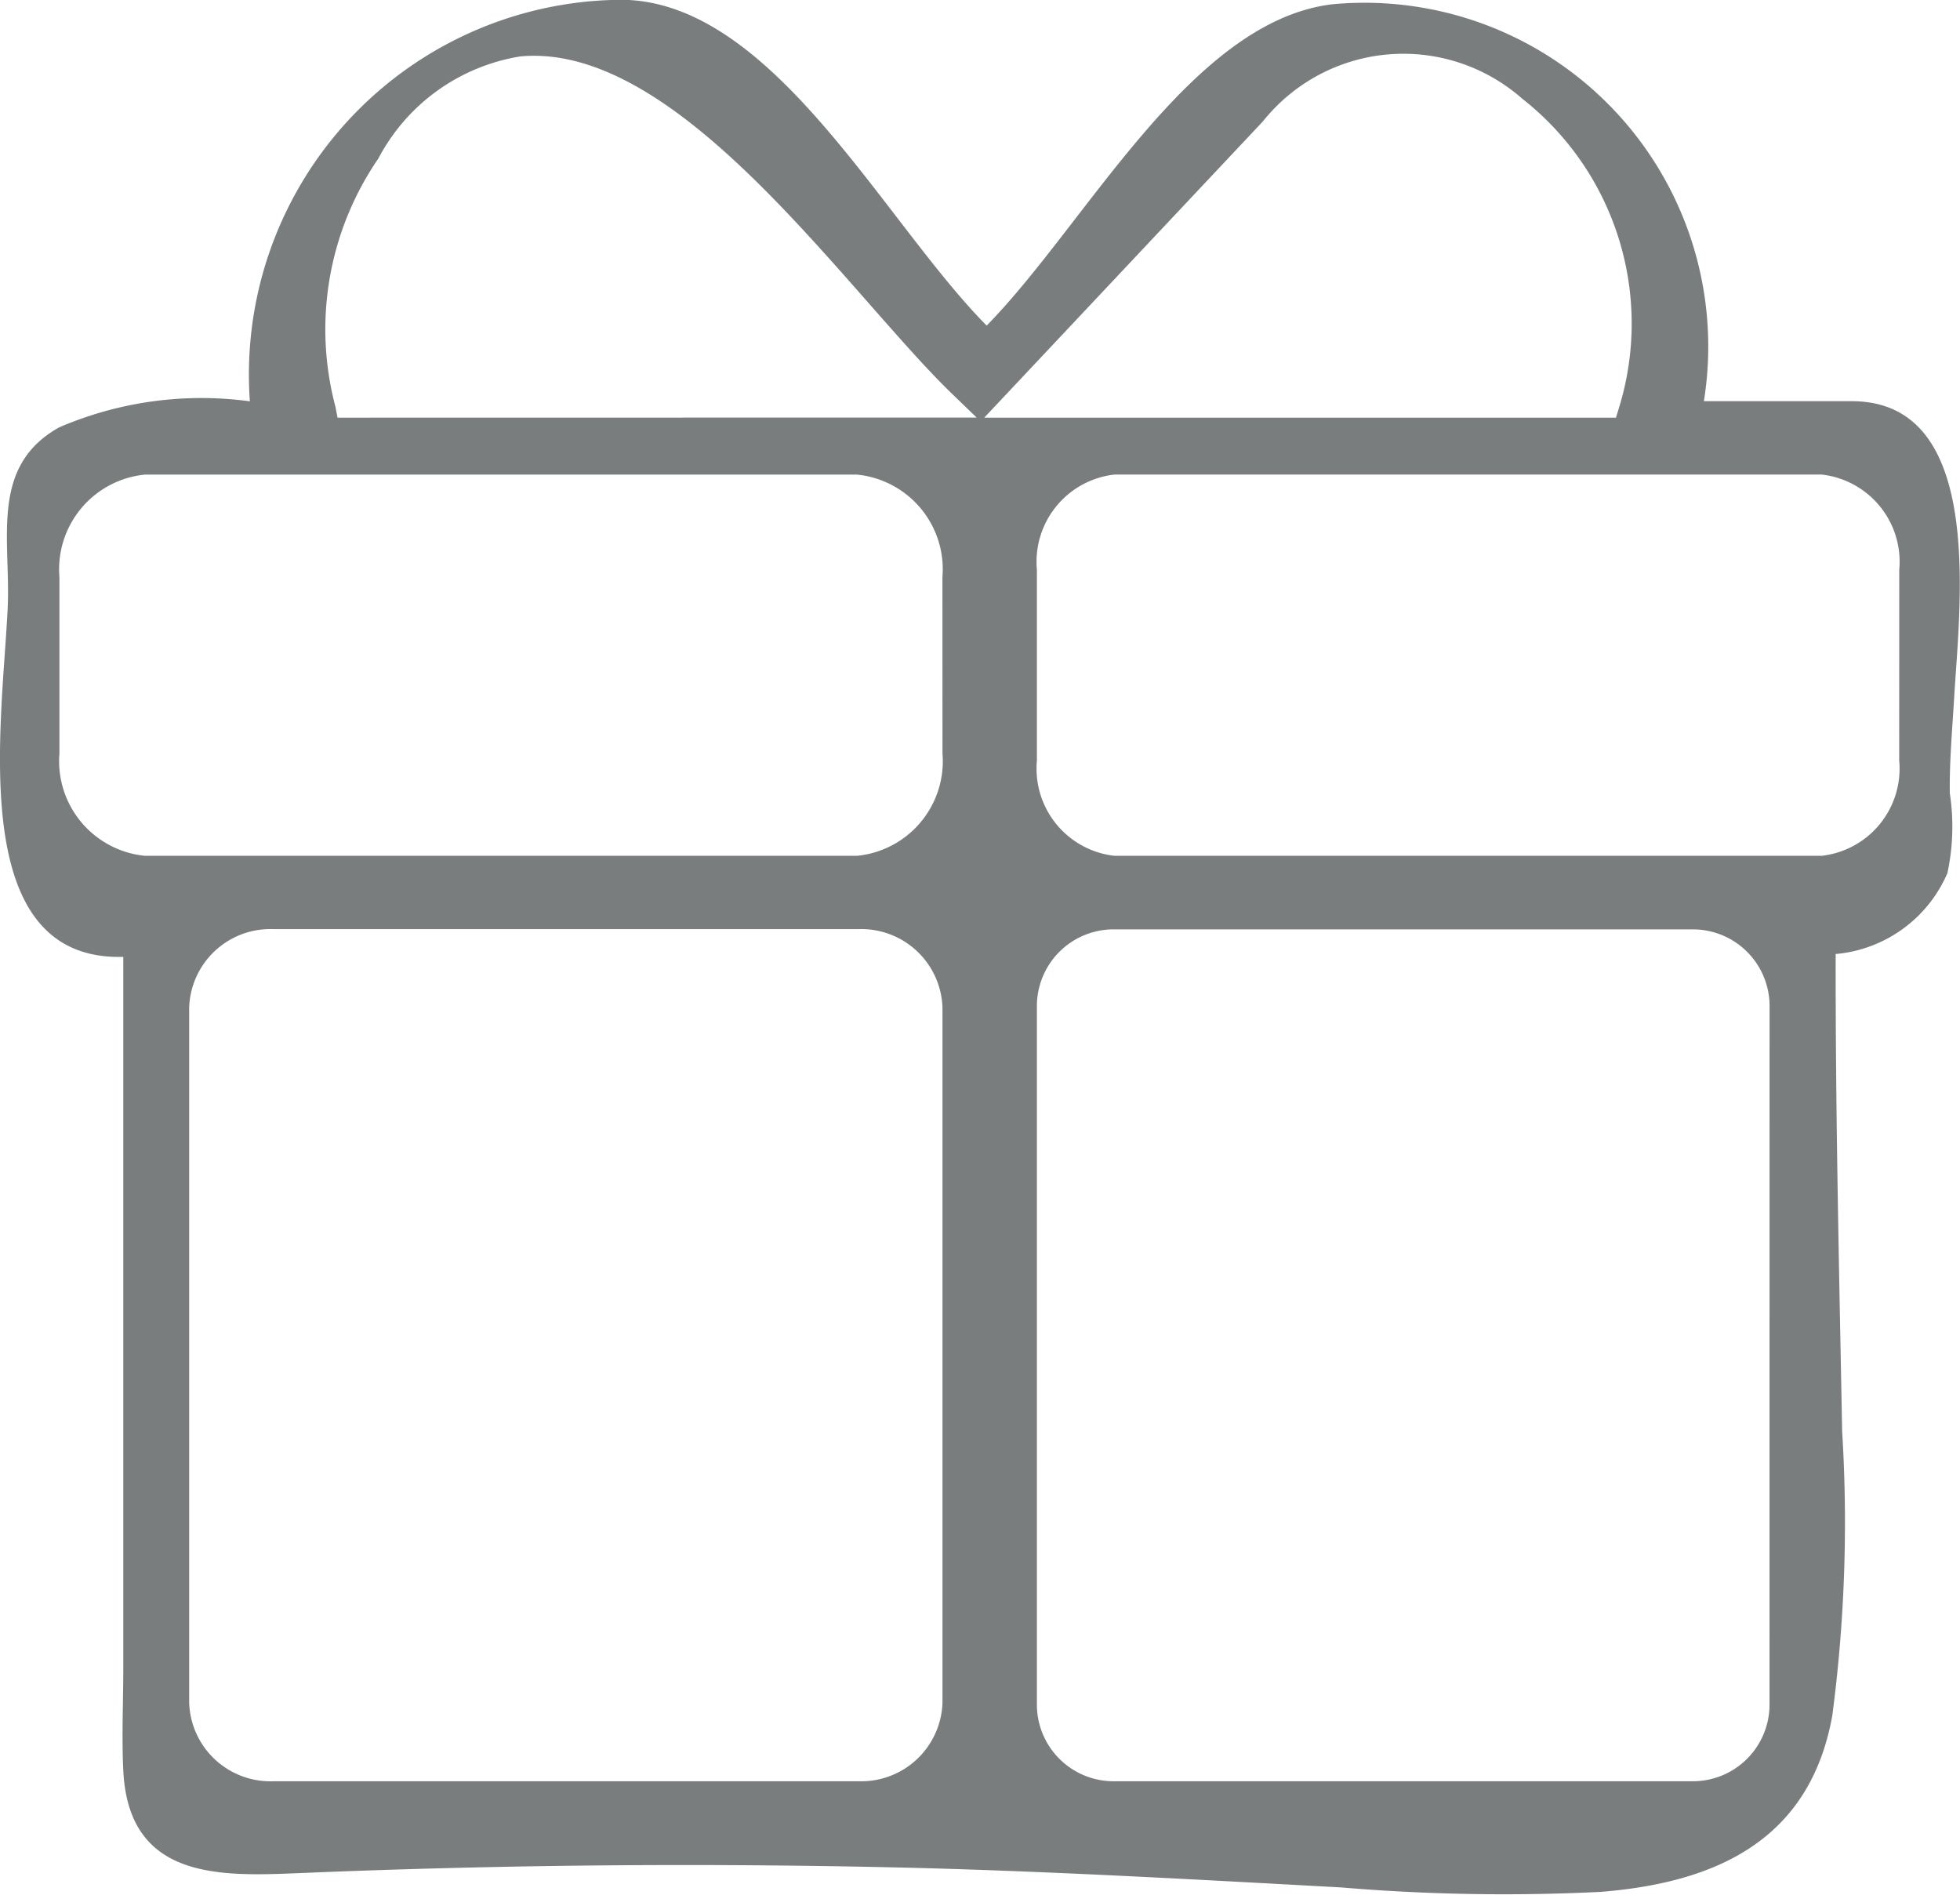 <svg xmlns="http://www.w3.org/2000/svg" width="37.3" height="36.058" viewBox="0 0 37.3 36.058">
  <path id="路径_1126" data-name="路径 1126" d="M72.275,41.617H69.426a6.542,6.542,0,0,0-7.069-7.553c-2.7.321-4.682,4.183-6.58,6.115-1.968-1.986-4.068-6.173-6.939-6.2a7.132,7.132,0,0,0-7.083,7.641,6.846,6.846,0,0,0-3.628.495c-1.331.743-.92,2.127-.981,3.44-.106,2.24-.811,6.721,2.2,6.637V65.734c0,.643-.031,1.3,0,1.938.1,2.095,1.854,2.018,3.371,1.955q5.929-.247,11.866-.094c2.646.073,5.288.223,7.931.367a37.038,37.038,0,0,0,4.949.085c2.156-.172,3.978-.958,4.407-3.357a28.148,28.148,0,0,0,.187-5.411c-.056-3.027-.128-6.053-.123-9.079A2.562,2.562,0,0,0,74.06,50.6a4.213,4.213,0,0,0,.046-1.522c-.008-.606.047-1.213.083-1.817.1-1.733.6-5.609-1.914-5.643M54.936,66.387a1.547,1.547,0,0,1-1.595,1.493H42.2a1.547,1.547,0,0,1-1.6-1.493V53.157a1.546,1.546,0,0,1,1.6-1.493H53.341a1.546,1.546,0,0,1,1.595,1.493Zm0-18.069a1.81,1.81,0,0,1-1.624,1.951H39.756a1.811,1.811,0,0,1-1.625-1.951V44.966a1.811,1.811,0,0,1,1.625-1.951H53.311a1.81,1.81,0,0,1,1.624,1.951ZM43.424,41.931l-.041-.21A5.74,5.74,0,0,1,44.2,37a3.723,3.723,0,0,1,2.7-1.943c2.322-.218,4.718,2.52,6.646,4.712.559.635,1.086,1.235,1.54,1.677l.5.483Zm17.609-5.637a3.42,3.42,0,0,1,4.937-.432,5.438,5.438,0,0,1,1.838,5.889l-.055.18H55.731Zm9.642,30.155a1.46,1.46,0,0,1-1.487,1.431H58.22a1.46,1.46,0,0,1-1.487-1.431V53.1a1.46,1.46,0,0,1,1.487-1.431H69.189A1.46,1.46,0,0,1,70.676,53.1Zm2.468-17.993a1.67,1.67,0,0,1-1.475,1.813H58.208a1.67,1.67,0,0,1-1.475-1.813V44.827a1.67,1.67,0,0,1,1.475-1.813H71.669a1.67,1.67,0,0,1,1.475,1.813Z" transform="translate(-37 -33.983)" fill="#7a7d7e"/>
</svg>
